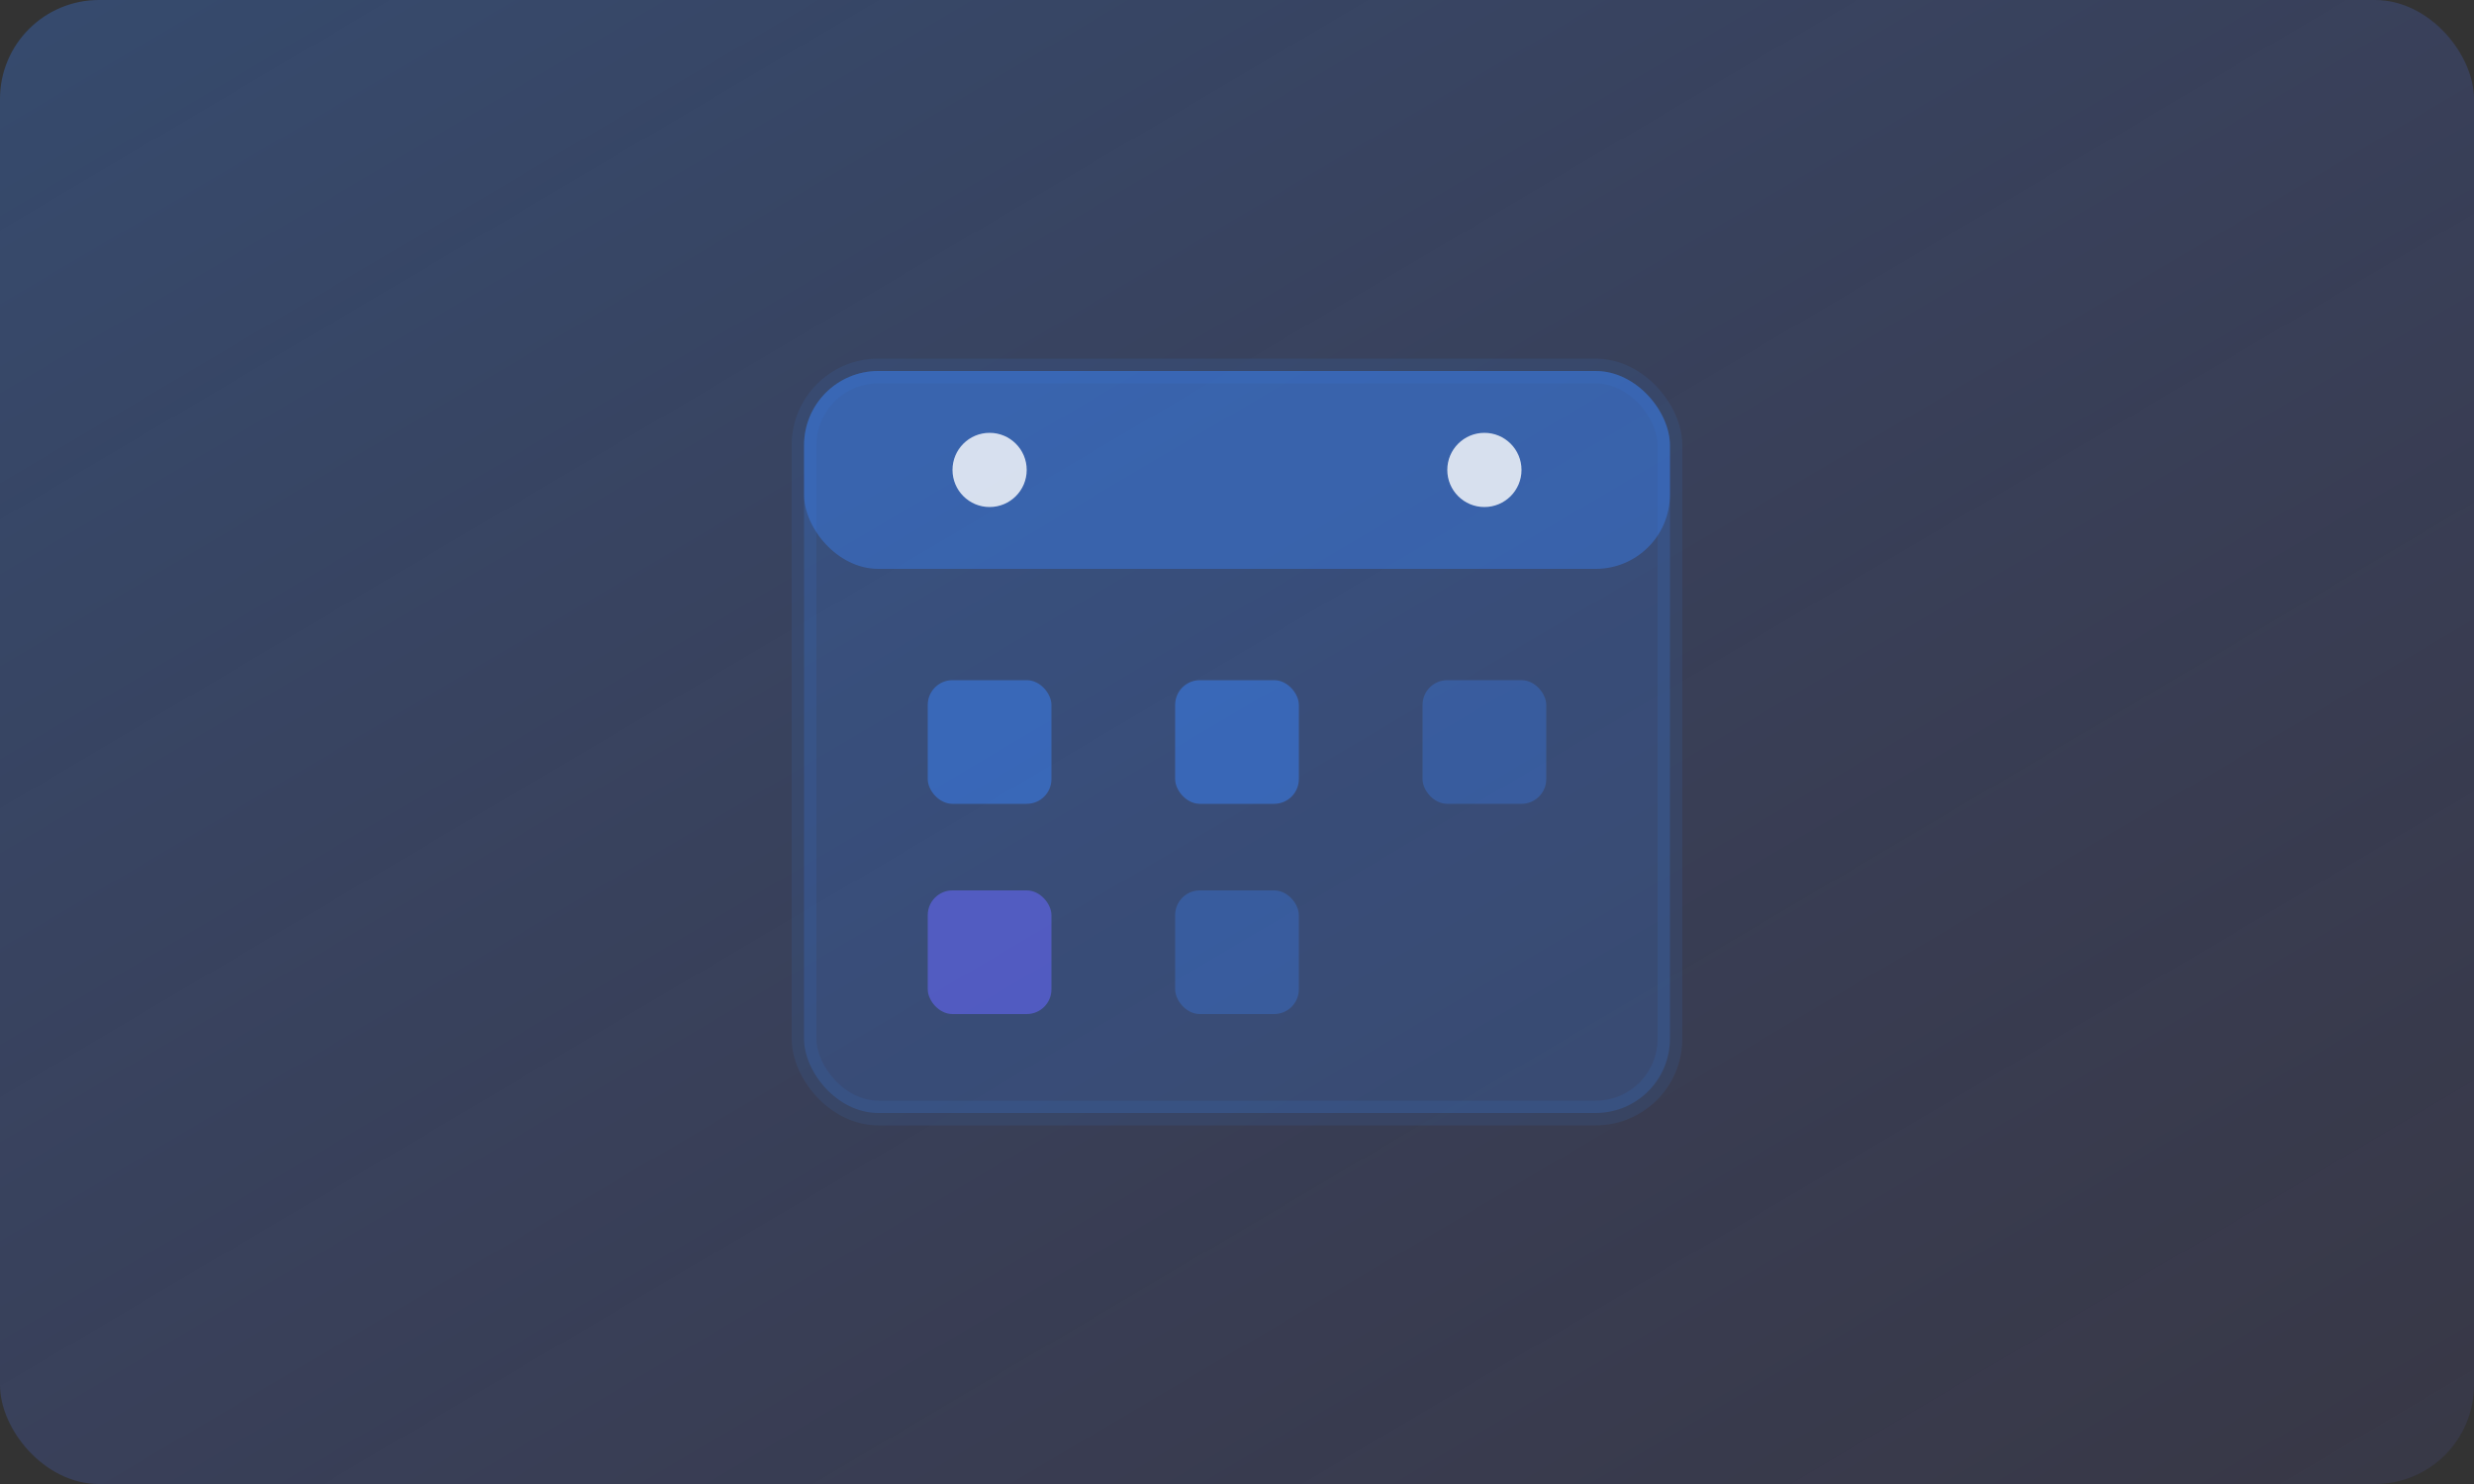 <svg xmlns="http://www.w3.org/2000/svg" viewBox="0 0 200 120" fill="none">
  <rect x="0" y="0" width="200" height="120" fill="#333333" stroke="none"/>
  <defs>
    <linearGradient id="grad2" x1="0%" y1="0%" x2="100%" y2="100%">
      <stop offset="0%" style="stop-color:#3b82f6;stop-opacity:0.3" />
      <stop offset="100%" style="stop-color:#6366f1;stop-opacity:0.1" />
    </linearGradient>
  </defs>
  <rect width="200" height="120" fill="url(#grad2)" rx="8"/>
  <rect x="65" y="30" width="70" height="60" rx="6" fill="#3b82f6" opacity="0.2" stroke="#3b82f6" stroke-opacity="0.5" stroke-width="2"/>
  <rect x="65" y="30" width="70" height="16" rx="6" fill="#3b82f6" opacity="0.4"/>
  <circle cx="80" cy="38" r="3" fill="white" opacity="0.8"/>
  <circle cx="120" cy="38" r="3" fill="white" opacity="0.8"/>
  <rect x="75" y="55" width="10" height="10" rx="2" fill="#3b82f6" opacity="0.5"/>
  <rect x="95" y="55" width="10" height="10" rx="2" fill="#3b82f6" opacity="0.5"/>
  <rect x="115" y="55" width="10" height="10" rx="2" fill="#3b82f6" opacity="0.3"/>
  <rect x="75" y="72" width="10" height="10" rx="2" fill="#6366f1" opacity="0.6"/>
  <rect x="95" y="72" width="10" height="10" rx="2" fill="#3b82f6" opacity="0.3"/>
</svg>
